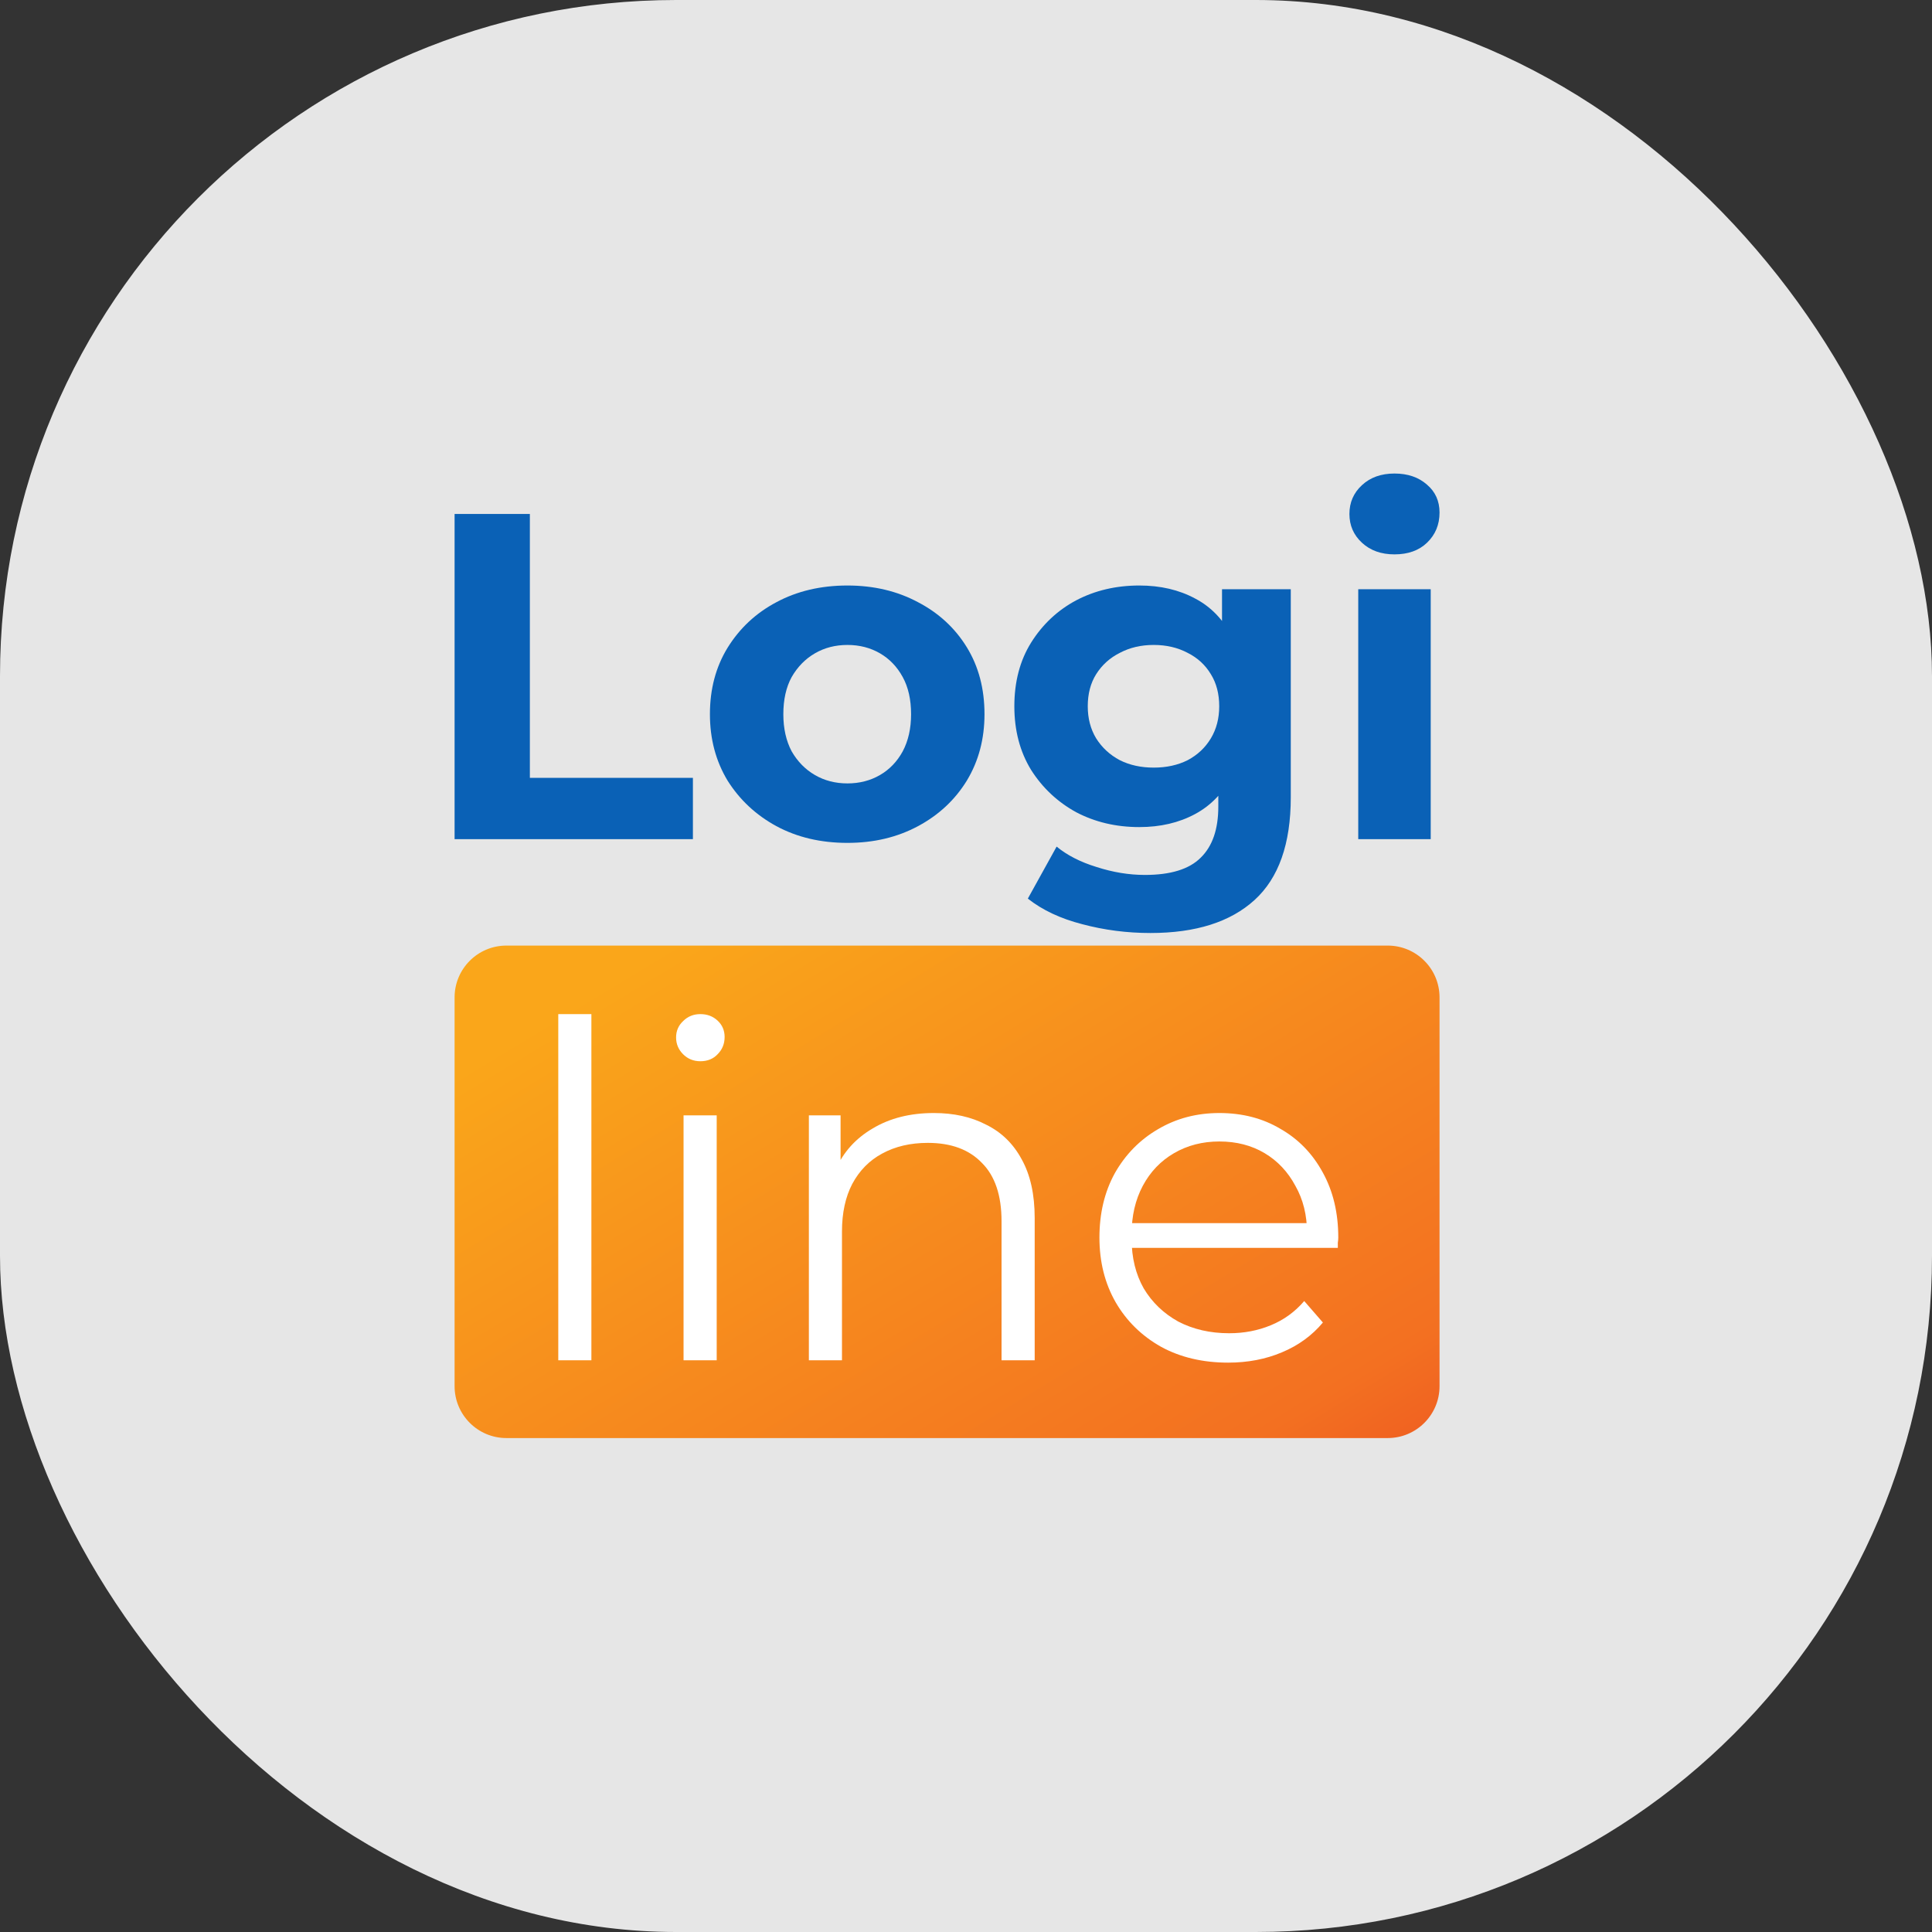 <svg xmlns="http://www.w3.org/2000/svg" version="1.1" xmlns:xlink="http://www.w3.org/1999/xlink" xmlns:svgjs="http://svgjs.dev/svgjs" width="1000" height="1000"><rect width="100%" height="100%" fill="#333333" stroke="none"/><g clip-path="url(#SvgjsClipPath1183)"><rect width="1000" height="1000" fill="#e6e6e6"></rect><g transform="matrix(19.608,0,0,19.608,-5.684341886080802e-14,205.882)"><svg xmlns="http://www.w3.org/2000/svg" version="1.1" xmlns:xlink="http://www.w3.org/1999/xlink" xmlns:svgjs="http://svgjs.dev/svgjs" width="51" height="30"><svg xmlns="http://www.w3.org/2000/svg" width="51" height="30" viewBox="0 0 51 30" fill="none">
    <path d="M12 15.829C12 15.073 12.613 14.461 13.368 14.461H36.632C37.387 14.461 38 15.073 38 15.829V26.092C38 26.848 37.387 27.461 36.632 27.461H13.368C12.613 27.461 12 26.848 12 26.092V15.829Z" fill="url(#paint0_linear_15_270)"></path>
    <path d="M32.421 25.47C31.748 25.47 31.157 25.33 30.647 25.051C30.138 24.764 29.74 24.374 29.453 23.881C29.165 23.38 29.022 22.809 29.022 22.169C29.022 21.529 29.157 20.962 29.428 20.47C29.707 19.977 30.085 19.591 30.561 19.312C31.046 19.024 31.587 18.881 32.187 18.881C32.794 18.881 33.332 19.02 33.8 19.299C34.276 19.57 34.65 19.956 34.921 20.457C35.192 20.95 35.327 21.52 35.327 22.169C35.327 22.21 35.323 22.255 35.315 22.305C35.315 22.346 35.315 22.391 35.315 22.44H29.687V21.787H34.847L34.502 22.046C34.502 21.578 34.4 21.163 34.194 20.802C33.997 20.433 33.726 20.145 33.382 19.94C33.037 19.735 32.639 19.632 32.187 19.632C31.744 19.632 31.345 19.735 30.992 19.94C30.639 20.145 30.364 20.433 30.167 20.802C29.97 21.172 29.872 21.594 29.872 22.071V22.206C29.872 22.699 29.978 23.134 30.192 23.512C30.413 23.881 30.717 24.172 31.103 24.386C31.497 24.591 31.945 24.694 32.446 24.694C32.84 24.694 33.205 24.624 33.542 24.485C33.886 24.345 34.182 24.131 34.428 23.844L34.921 24.411C34.634 24.755 34.272 25.018 33.837 25.199C33.41 25.379 32.938 25.47 32.421 25.47Z" fill="white"></path>
    <path d="M24.652 18.881C25.178 18.881 25.638 18.983 26.032 19.189C26.434 19.386 26.746 19.689 26.968 20.1C27.198 20.511 27.313 21.028 27.313 21.652V25.408H26.438V21.738C26.438 21.057 26.266 20.543 25.921 20.199C25.584 19.846 25.108 19.669 24.492 19.669C24.032 19.669 23.63 19.763 23.285 19.952C22.949 20.133 22.686 20.4 22.497 20.753C22.317 21.098 22.226 21.516 22.226 22.009V25.408H21.352V18.942H22.189V20.716L22.054 20.383C22.259 19.915 22.587 19.55 23.039 19.287C23.491 19.016 24.028 18.881 24.652 18.881Z" fill="white"></path>
    <path d="M18.044 25.408V18.942H18.919V25.408H18.044ZM18.488 17.514C18.307 17.514 18.155 17.452 18.032 17.329C17.909 17.206 17.847 17.058 17.847 16.886C17.847 16.713 17.909 16.57 18.032 16.455C18.155 16.331 18.307 16.27 18.488 16.27C18.668 16.27 18.82 16.327 18.943 16.442C19.066 16.557 19.128 16.701 19.128 16.873C19.128 17.054 19.066 17.206 18.943 17.329C18.828 17.452 18.676 17.514 18.488 17.514Z" fill="white"></path>
    <path d="M14.737 25.408V16.27H15.611V25.408H14.737Z" fill="white"></path>
    <path d="M35.854 11.652V5.054H37.767V11.652H35.854ZM36.81 4.134C36.459 4.134 36.173 4.032 35.952 3.827C35.731 3.623 35.621 3.369 35.621 3.067C35.621 2.764 35.731 2.511 35.952 2.307C36.173 2.102 36.459 2 36.81 2C37.162 2 37.448 2.098 37.669 2.294C37.89 2.482 38 2.728 38 3.03C38 3.349 37.89 3.615 37.669 3.827C37.456 4.032 37.17 4.134 36.81 4.134Z" fill="#0A61B6"></path>
    <path d="M30.369 14.129C29.748 14.129 29.147 14.051 28.567 13.896C27.994 13.749 27.516 13.524 27.132 13.221L27.892 11.848C28.17 12.077 28.522 12.257 28.947 12.387C29.38 12.527 29.805 12.596 30.222 12.596C30.901 12.596 31.391 12.445 31.694 12.142C32.005 11.84 32.16 11.39 32.16 10.793V9.8L32.283 8.144L32.258 6.476V5.054H34.073V10.548C34.073 11.774 33.754 12.678 33.117 13.258C32.479 13.839 31.563 14.129 30.369 14.129ZM30.075 11.333C29.462 11.333 28.906 11.202 28.407 10.94C27.917 10.671 27.52 10.299 27.218 9.824C26.923 9.342 26.776 8.782 26.776 8.144C26.776 7.498 26.923 6.938 27.218 6.464C27.52 5.982 27.917 5.61 28.407 5.348C28.906 5.086 29.462 4.956 30.075 4.956C30.631 4.956 31.122 5.07 31.547 5.299C31.972 5.52 32.303 5.867 32.54 6.341C32.777 6.807 32.896 7.408 32.896 8.144C32.896 8.872 32.777 9.473 32.54 9.947C32.303 10.413 31.972 10.761 31.547 10.989C31.122 11.218 30.631 11.333 30.075 11.333ZM30.455 9.763C30.791 9.763 31.089 9.698 31.351 9.567C31.612 9.428 31.817 9.236 31.964 8.99C32.111 8.745 32.184 8.463 32.184 8.144C32.184 7.817 32.111 7.535 31.964 7.298C31.817 7.053 31.612 6.865 31.351 6.734C31.089 6.595 30.791 6.525 30.455 6.525C30.12 6.525 29.822 6.595 29.56 6.734C29.298 6.865 29.09 7.053 28.935 7.298C28.787 7.535 28.714 7.817 28.714 8.144C28.714 8.463 28.787 8.745 28.935 8.99C29.09 9.236 29.298 9.428 29.56 9.567C29.822 9.698 30.12 9.763 30.455 9.763Z" fill="#0A61B6"></path>
    <path d="M22.37 11.75C21.667 11.75 21.041 11.603 20.494 11.308C19.954 11.014 19.525 10.613 19.206 10.106C18.895 9.591 18.74 9.007 18.74 8.353C18.74 7.69 18.895 7.106 19.206 6.599C19.525 6.084 19.954 5.683 20.494 5.397C21.041 5.103 21.667 4.956 22.37 4.956C23.065 4.956 23.686 5.103 24.234 5.397C24.782 5.683 25.211 6.08 25.522 6.587C25.833 7.094 25.988 7.682 25.988 8.353C25.988 9.007 25.833 9.591 25.522 10.106C25.211 10.613 24.782 11.014 24.234 11.308C23.686 11.603 23.065 11.75 22.37 11.75ZM22.37 10.18C22.689 10.18 22.975 10.106 23.229 9.959C23.482 9.812 23.682 9.604 23.829 9.334C23.977 9.056 24.05 8.729 24.05 8.353C24.05 7.968 23.977 7.641 23.829 7.372C23.682 7.102 23.482 6.893 23.229 6.746C22.975 6.599 22.689 6.525 22.37 6.525C22.051 6.525 21.765 6.599 21.512 6.746C21.258 6.893 21.054 7.102 20.898 7.372C20.751 7.641 20.678 7.968 20.678 8.353C20.678 8.729 20.751 9.056 20.898 9.334C21.054 9.604 21.258 9.812 21.512 9.959C21.765 10.106 22.051 10.18 22.37 10.18Z" fill="#0A61B6"></path>
    <path d="M12 11.652V3.067H13.987V10.033H18.291V11.652H12Z" fill="#0A61B6"></path>
    <defs>
        <linearGradient id="paint0_linear_15_270" x1="12" y1="17.891" x2="28.625" y2="45.318" gradientUnits="userSpaceOnUse">
            <stop stop-color="#FAA61A"></stop>
            <stop offset="0.597" stop-color="#F37021"></stop>
            <stop offset="1" stop-color="#E11B22"></stop>
        </linearGradient>
    <clipPath id="SvgjsClipPath1183"><rect width="1000" height="1000" x="0" y="0" rx="350" ry="350"></rect></clipPath></defs>
</svg></svg></g></g></svg>
